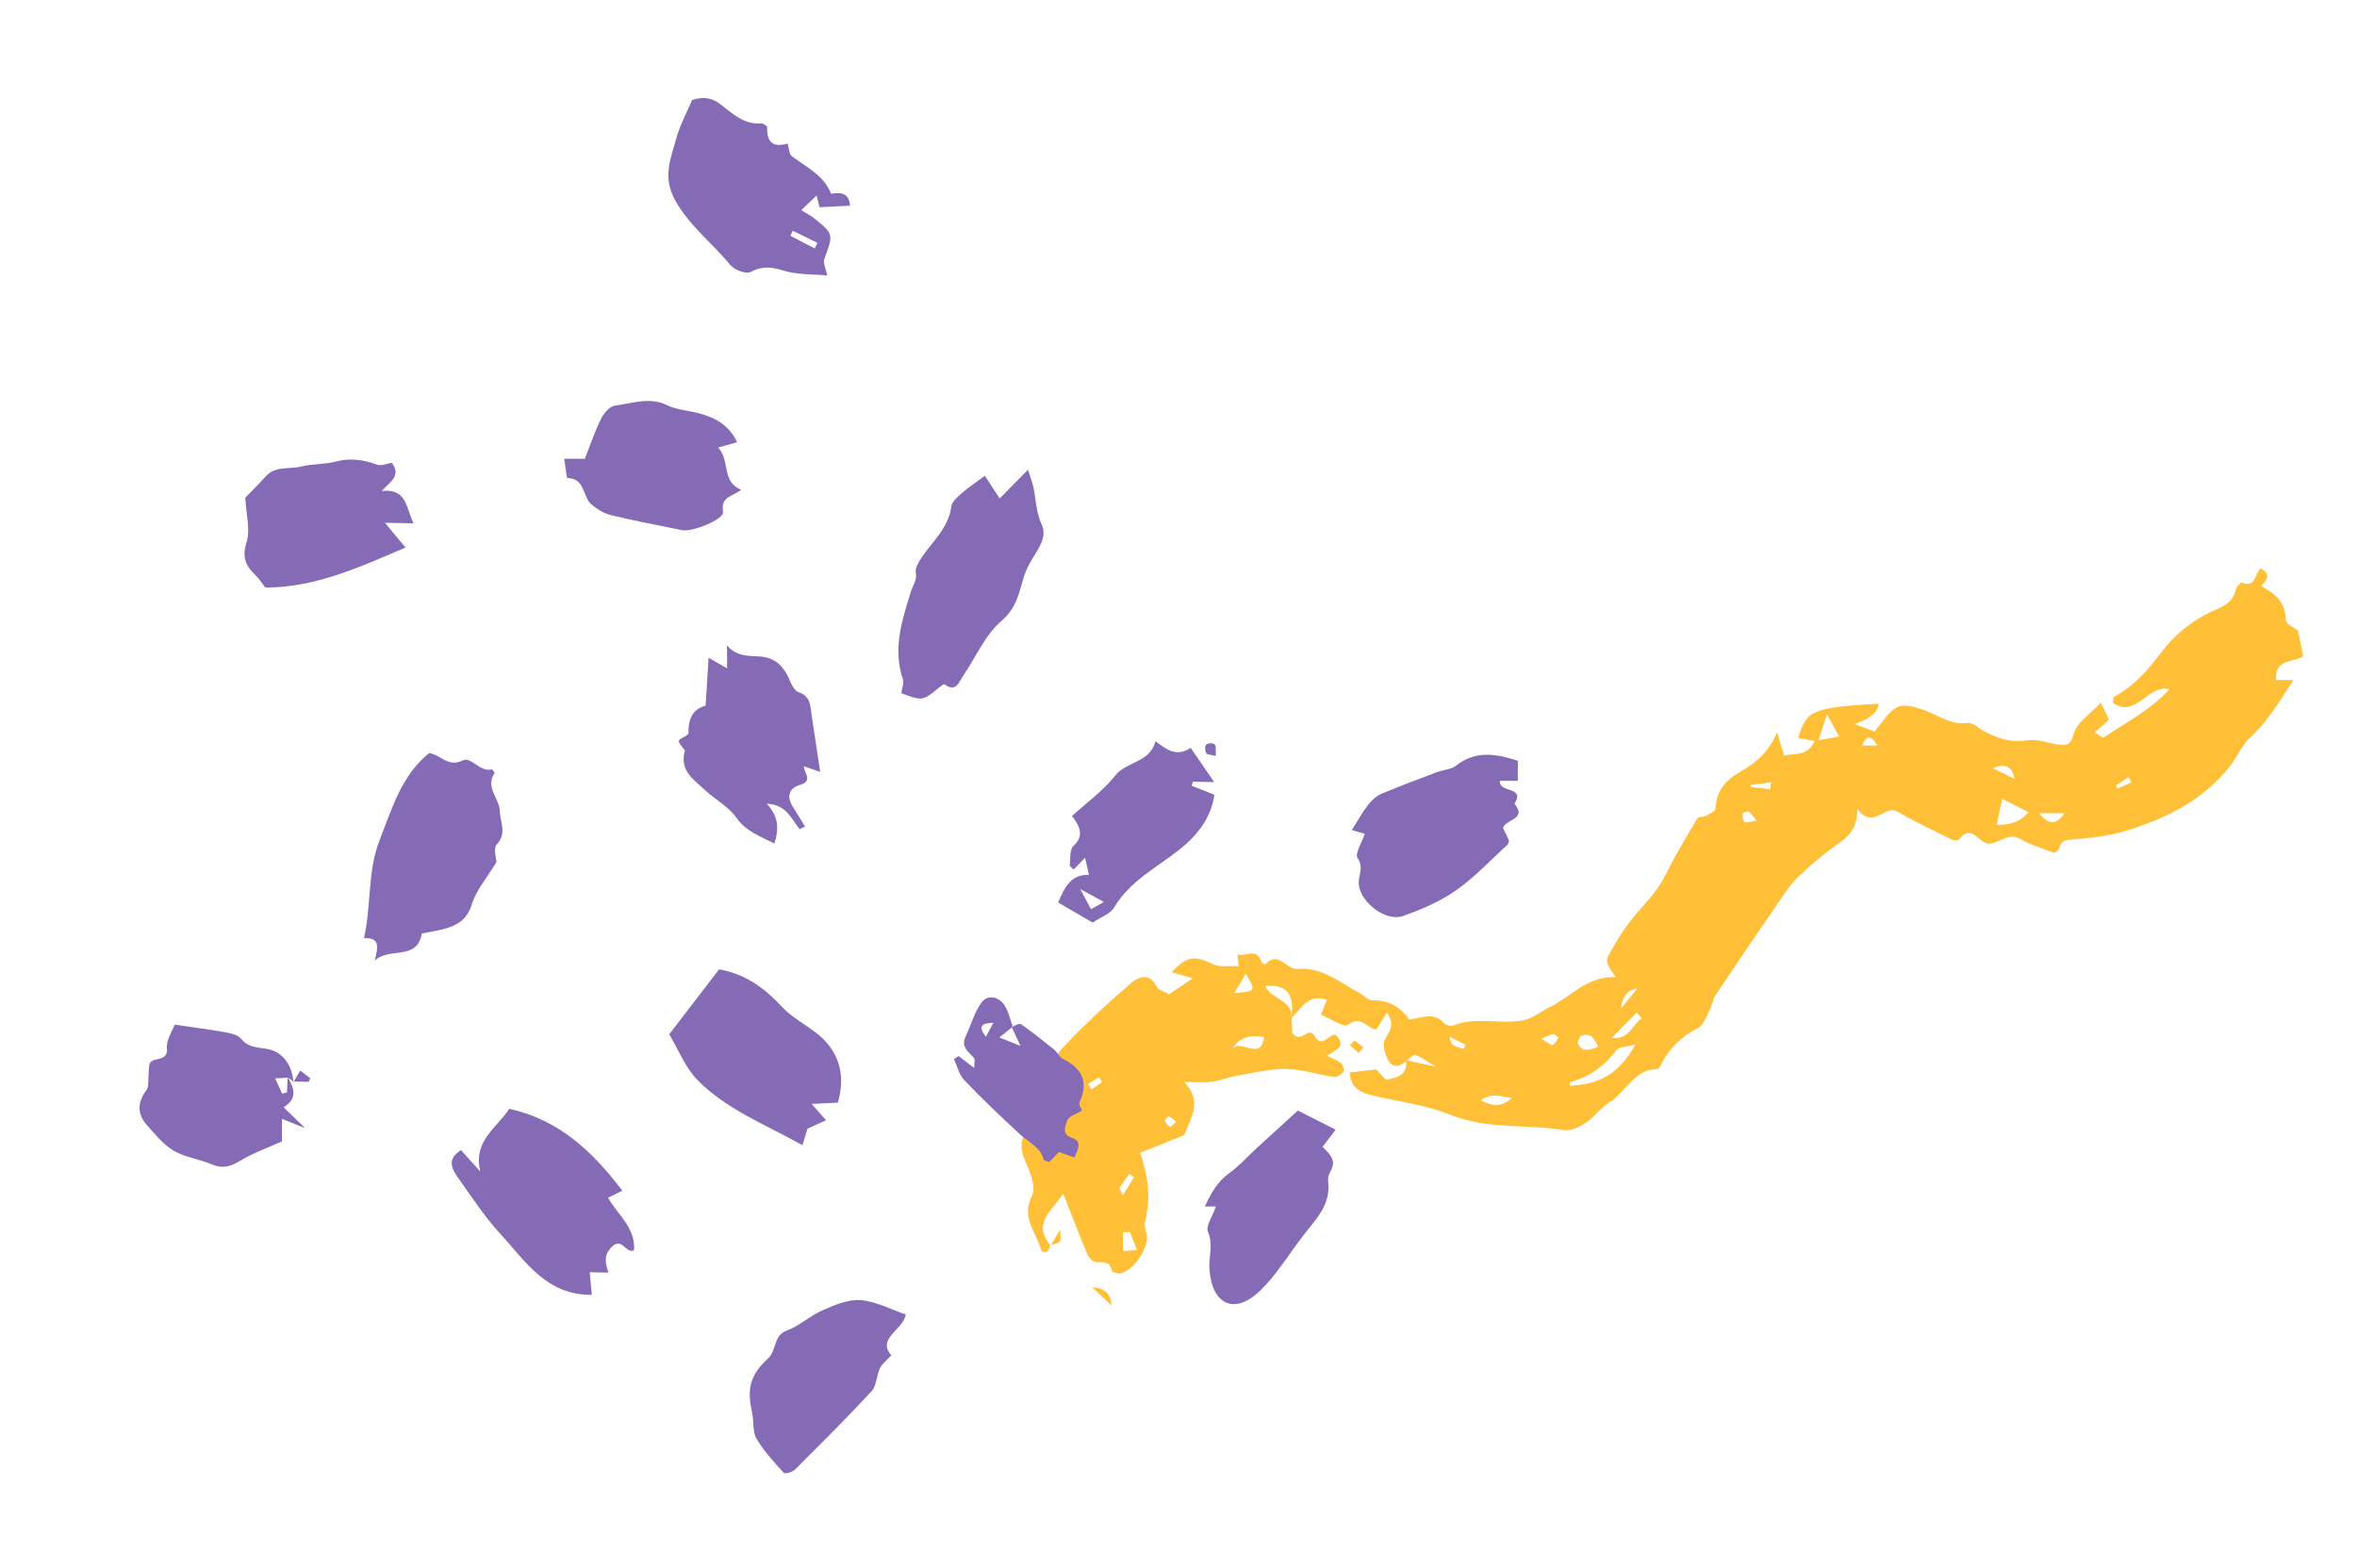 <svg class="svg-graph" xmlns="http://www.w3.org/2000/svg" viewBox="0 0 249.35 165.89"><defs><style>.svg-points{fill:#856bb6;}.svg-vague{fill:#ffbf37;}</style></defs><g><path class="svg-vague" d="M239.18,61.98c1.49,.77,2.62,1.73,2.64,3.63,0,.42,.96,.83,1.28,1.09,.2,.99,.38,1.85,.56,2.73-.97,.68-3.05,.2-2.88,2.5,.56,0,1.03,0,1.85,0-1.5,2.29-2.71,4.37-4.56,6.06-.91,.83-1.4,2.09-2.18,3.08-2.83,3.61-6.83,5.55-11.02,6.83-1.85,.56-4,.78-5.98,.94-1.34,.11-.72,1.27-1.66,1.35-1.05-.42-2.34-.77-3.46-1.42-1.33-.77-2.21,.43-3.34,.47-1.09,.05-1.82-2.2-3.16-.47-.11,.14-.55,.15-.76,.05-2.02-.96-4.02-1.96-5.97-3.06-1.27-.45-2.38,1.96-4.05-.18,.02,1.71-.65,2.7-1.81,3.51-1.55,1.08-3.01,2.3-4.38,3.6-.88,.84-1.56,1.9-2.25,2.91-2.22,3.22-4.41,6.45-6.58,9.71-.29,.43-.33,1.03-.58,1.49-.37,.7-.67,1.66-1.27,1.96-1.68,.85-2.93,2.03-3.8,3.66-.12,.24-.29,.65-.44,.65-2.5,.02-3.38,2.48-5.18,3.58-.72,.44-1.48,1.44-2.31,2.03-.69,.49-1.68,.99-2.44,.87-3.99-.66-8.11-.04-12.03-1.63-2.55-1.03-5.39-1.37-8.1-2.01-1.28-.3-2.43-.73-2.53-2.45,1.04-.13,2.03-.24,2.81-.34,.43,.41,.87,1.13,1.18,1.07,1.03-.18,2.12-.51,1.98-1.93,.02-.01,.03-.02,.05-.04,.02-.01,.03-.03,.05-.04,.82,.18,1.66,.36,3.07,.66-1.13-.66-1.64-1.07-2.22-1.25-.2-.06-.55,.35-.85,.59-.03,0-.07-.01-.1-.02,0,.04,0,.07,0,.11-.71,.63-1.48,.71-1.95-.2-.31-.62-.58-1.6-.3-2.1,.49-.89,1.11-1.58,.21-2.85-.4,.64-.72,1.16-1.12,1.8-.93-.08-1.63-1.61-2.99-.51-.4,.32-1.87-.67-2.87-1.07,.25-.62,.45-1.09,.64-1.58-2.02-.68-2.71,.95-3.75,1.93v-.02c0-.05,0-.1,0-.14,.3-2.42-.52-3.43-2.79-3.23,.61,1.39,2.82,1.44,2.79,3.23,0,.06,0,.12-.02,.18l.02-.02c.03,.66,.07,1.31,.08,1.57,.98,1.3,1.64-.87,2.4,.38,.79,1.3,1.42-.3,2.2-.17,1.19,1.19,.09,1.59-.95,2.2,.57,.29,1.08,.46,1.47,.77,.22,.18,.43,.75,.32,.89-.23,.3-.7,.64-1.03,.59-1.7-.24-3.38-.82-5.08-.84-1.74-.02-3.5,.43-5.24,.73-.87,.15-1.72,.5-2.6,.62-.83,.11-1.69,.03-2.92,.03,2.03,2.09,.64,3.84,0,5.61-1.58,.64-3.04,1.23-4.66,1.88,.74,2.16,1.22,4.67,.51,7.28-.13,.47,.16,1.04,.21,1.56,.12,1.37-1.56,3.72-2.82,3.91-.3,.04-.88-.13-.91-.29-.19-1.02-.86-.89-1.61-.89-.32,0-.79-.44-.94-.79-.88-2.08-1.69-4.2-2.59-6.47-1.19,1.84-3.28,3.18-1.38,5.41,.03,0,.06-.01,.09-.02l-.05,.08-.07-.06c.04,.86-.81,.96-.92,.54-.49-1.85-2.17-3.41-.96-5.74,.46-.9-.24-2.59-.76-3.76-.8-1.79-.2-3.44,1.64-3.9,.75-.19,1.68-.25,1.76-1.52-.36-.11-.76-.17-1.1-.35-1.15-.64-1.31-1.35-.63-2.42,.82-1.28,1.44-2.75,2.47-3.83,2.24-2.35,4.62-4.57,7.08-6.68,.7-.59,1.93-1.25,2.7,.34,.19,.4,.88,.55,1.35,.82,.77-.52,1.48-1,2.49-1.68-.86-.25-1.53-.44-2.22-.64,1.54-1.72,2.52-1.79,4.3-.87,.76,.39,1.84,.17,2.78,.23-.03-.36-.07-.72-.12-1.27,.77,.39,1.96-.83,2.52,.8,.05,.13,.39,.3,.41,.29,1.39-1.54,2.26,.58,3.44,.47,2.54-.22,4.39,1.39,6.43,2.48,.52,.28,1.03,.86,1.54,.85,1.73-.05,2.92,.78,3.85,2.02,1.31-.17,2.56-.84,3.65,.37,.2,.22,.74,.36,1.01,.25,2.44-.98,5.01-.04,7.46-.56,.94-.2,1.77-.91,2.67-1.34,2.27-1.09,3.99-3.35,7.03-3.2-.47-.8-1.26-1.46-.74-2.36,.65-1.13,1.3-2.27,2.08-3.31,.96-1.28,2.14-2.41,3.07-3.71,.72-1.01,1.2-2.19,1.81-3.27,.79-1.4,1.59-2.8,2.43-4.17,.11-.18,.59-.09,.83-.22,.4-.22,1.06-.5,1.07-.79,.12-1.95,1.06-3.02,2.79-4,1.39-.79,2.83-1.91,3.72-4.06,.34,1.12,.52,1.68,.76,2.46,1.09-.31,2.45,.14,3.23-1.55-.67-.13-1.2-.23-1.74-.33,.84-2.93,1.53-3.22,8.51-3.62q-.1,1.32-2.54,2.15c.77,.29,1.51,.57,2.1,.79,.84-.95,1.47-2.13,2.44-2.59,.75-.36,1.99,.03,2.91,.37,1.48,.54,2.76,1.57,4.52,1.31,.5-.07,1.1,.53,1.64,.83,1.44,.8,2.89,1.28,4.63,1.01,1-.16,2.08,.25,3.12,.42,.94,.15,1.46,.21,1.82-1.12,.31-1.17,1.71-2.04,2.85-3.28,.37,.75,.6,1.24,.88,1.8-.45,.4-.9,.81-1.52,1.36,.43,.24,.85,.6,.97,.52,2.3-1.59,4.88-2.83,6.95-5.11-2.38-.52-3.56,3.16-6,1.45,.07-.33,.06-.61,.15-.66,2.12-1.11,3.57-2.83,5.02-4.73,1.28-1.69,2.97-3.12,5.01-4.15,1-.5,2.55-.85,2.82-2.45,.05-.29,.55-.78,.66-.73,1.5,.61,1.35-1.03,1.99-1.5,1.15,.63,.66,1.22,.02,1.87Zm-119.64,68.36c-.25,0-.49,0-.74,.01,0,.66,0,1.33,0,1.99,.44-.03,.88-.06,1.49-.1-.31-.8-.53-1.35-.75-1.9Zm.43-5.82c-.16-.12-.33-.24-.49-.35-.35,.49-.72,.97-1.02,1.49-.06,.11,.15,.38,.33,.78,.47-.76,.83-1.34,1.19-1.92Zm-3.72-10.56c-.38,.23-.77,.47-1.15,.7,.12,.19,.25,.38,.37,.58,.38-.26,.75-.52,1.13-.78-.12-.17-.23-.33-.35-.5Zm8.18,4.73c-.32-.27-.52-.5-.77-.61-.07-.03-.45,.36-.42,.46,.08,.26,.3,.49,.52,.66,.05,.04,.34-.25,.66-.51Zm9.3-8.97q-2.42-.49-3.42,1.32c.81-1.34,3.07,1.36,3.42-1.32Zm-1.95-6.7c-.41,.7-.77,1.31-1.2,2.03,2.3-.18,2.32-.23,1.2-2.03Zm28.18,13.12c-1.28-.12-2.13-.62-3.32,.27,1.18,.47,1.98,.9,3.32-.27Zm-4.89-5.62c-.57-.28-1.14-.56-1.7-.84,.03,.54,.24,.81,.51,.96,.3,.16,.65,.21,.98,.31,.07-.14,.14-.29,.21-.43Zm14,.23c-.4-.9-.8-1.53-1.75-1.19-.21,.07-.47,.68-.37,.88,.49,.97,1.23,.56,2.12,.32Zm-6.01-.86c.81,.47,1.12,.73,1.19,.67,.25-.19,.45-.47,.6-.76,.02-.05-.36-.43-.53-.41-.34,.04-.66,.25-1.26,.5Zm9.97,.61c-.7,.2-1.69,.17-2.06,.64-1.29,1.64-2.82,2.8-4.85,3.32-.05,.01-.03,.25-.05,.39,3.18-.15,5.19-1.24,6.95-4.35Zm.13-3.4c-.88,.9-1.76,1.79-2.65,2.69,1.83,.22,2.15-1.35,3.17-2.07-.18-.21-.35-.41-.53-.62Zm.06-2.53q-1.53,.19-1.73,2.1c.69-.84,1.15-1.39,1.73-2.1Zm11.8-18.7c-.16-.08-.65,.09-.66,.18-.02,.31,0,.74,.19,.9,.17,.14,.59-.05,1.27-.14-.41-.5-.56-.82-.8-.94Zm2.35-3.12c-.72,.1-1.44,.2-2.17,.29,0,.07,0,.14,0,.21,.69,.08,1.38,.16,2.08,.24,.03-.25,.06-.49,.09-.74Zm5.91-7.19c-.41,1.24-.62,1.89-.9,2.74,.84-.14,1.41-.24,2.18-.38-.38-.71-.7-1.29-1.29-2.37Zm3.72,3.31c.63,0,1.12,0,1.61,0-.64-1.11-1.16-1.16-1.61,0Zm17.61,7.05c-1.02-.52-1.85-.94-2.8-1.42-.22,1.04-.37,1.78-.58,2.76,1.39,0,2.43-.24,3.38-1.35Zm-1.51-3.55q-.3-1.93-2.27-1.1c1,.48,1.54,.75,2.27,1.1Zm5.32,3.65c-.76,0-1.52,0-2.7,0,1.12,1.42,1.93,1.09,2.7,0Zm6.78-3.83c-.45,.3-.9,.6-1.35,.9l.19,.33c.48-.22,.97-.44,1.45-.66-.1-.19-.2-.37-.29-.56Z"/><path class="svg-vague" d="M115.55,136.17c.83,.77,1.43,1.34,2.04,1.91q-.09-1.8-2.04-1.91Z"/><path class="svg-vague" d="M144.23,110.79l-.94-.73c-.16,.17-.33,.33-.49,.49,.31,.28,.63,.56,.94,.83,.16-.2,.33-.4,.49-.59Z"/><path class="svg-vague" d="M112.15,130.09c-.4,.67-.68,1.13-.95,1.58,1.06-.2,1.07-.25,.95-1.58Z"/></g><g><path class="svg-points" d="M97.51,58.96c-.32,.48-.72,1.13-.63,1.62,.15,.8-.28,1.26-.48,1.9-.94,3.02-1.99,6.09-.89,9.35,.15,.44-.1,1.01-.16,1.5,2.22,.83,2.29,.81,3.93-.55,.2-.16,.56-.44,.64-.39,1.23,.9,1.52-.24,1.98-.91,1.34-1.96,2.32-4.33,4.06-5.81,1.58-1.36,1.83-2.91,2.33-4.58,.19-.65,.51-1.29,.86-1.88,.69-1.18,1.69-2.38,1.03-3.78-.66-1.41-.55-2.92-.97-4.34-.13-.44-.29-.87-.46-1.4-1.1,1.12-2.01,2.04-2.99,3.04-.61-.93-1.07-1.63-1.57-2.4-1.03,.77-1.78,1.25-2.43,1.83-.45,.4-1.05,.9-1.12,1.41-.28,2.29-1.99,3.67-3.14,5.41Z"/><path class="svg-points" d="M77.27,28.05c-1.9-2.34-4.35-4.14-5.87-6.91-1.33-2.43-.43-4.41,.16-6.55,.38-1.37,1.08-2.65,1.66-4.01,1.11-.37,2.06-.28,3.02,.47,1.26,.98,2.46,2.14,4.28,2,.21-.02,.64,.28,.64,.41-.05,1.59,.62,2.19,2.17,1.72,.14,.46,.13,1.11,.44,1.34,1.55,1.17,3.38,2.02,4.16,3.98,1.06-.19,1.9-.06,2,1.26-1.21,.06-2.18,.11-3.23,.16-.03-.12-.13-.53-.31-1.24-.58,.55-1.03,.98-1.62,1.55,.62,.39,1.09,.63,1.49,.96,1.94,1.59,1.9,1.61,.95,4.2-.16,.45,.18,1.09,.31,1.75-1.56-.15-3.17-.06-4.61-.51-1.29-.4-2.27-.51-3.5,.14-.47,.25-1.71-.21-2.14-.73Zm6.6-3.64c-.09,.18-.17,.35-.26,.53,.86,.45,1.72,.9,2.58,1.34,.1-.2,.19-.39,.29-.59-.87-.43-1.74-.85-2.61-1.28Z"/><path class="svg-points" d="M52.34,81.76s-.24-.38-.32-.37c-1.27,.32-2.17-1.4-3.07-.95-1.54,.76-2.31-.58-3.54-.78-2.96,2.37-3.93,5.87-5.25,9.21-1.29,3.28-.86,6.77-1.65,10.37,1.84-.08,1.42,1.14,1.13,2.39,1.5-1.49,4.51,.05,4.98-2.88,.8-.16,1.6-.28,2.38-.49,1.4-.38,2.42-.99,2.92-2.61,.45-1.47,1.56-2.74,2.6-4.45,0-.33-.36-1.45,.03-1.87,1.12-1.19,.35-2.34,.33-3.51-.03-1.37-1.61-2.54-.54-4.07Z"/><path class="svg-points" d="M64.34,126.69c.58-.28,1.02-.49,1.46-.72,.04-.02,0-.16,0-.07-3.12-4.08-6.63-7.44-11.93-8.61-1.19,1.94-3.86,3.32-3.06,6.64-.66-.74-1.32-1.48-2.04-2.27-1.59,1-.93,2.06-.25,3.01,1.4,1.96,2.72,4.01,4.34,5.77,2.68,2.9,4.91,6.59,9.75,6.53-.07-.75-.14-1.51-.22-2.39,.77,.01,1.36,.03,1.98,.04-.37-1.06-.51-1.89,.38-2.75,1.07-1.03,1.45,.79,2.32,.39,.2-2.36-1.72-3.75-2.75-5.57Z"/><path class="svg-points" d="M159.44,89.4c.12-.11,.14-.31,.21-.47-.22-.46-.43-.92-.65-1.37,.36-.93,2.59-.91,1.22-2.53,1.19-1.9-1.67-1.09-1.54-2.43,.58,0,1.15,0,1.89,0,0-.78,0-1.46,.01-2.12-2.37-.78-4.5-1.09-6.53,.5-.53,.42-1.36,.45-2.03,.7-1.94,.73-3.89,1.46-5.81,2.26-.55,.23-1.07,.67-1.44,1.15-.63,.81-1.13,1.72-1.76,2.71,.42,.13,.88,.26,1.37,.41-.29,.9-1.08,2.1-.76,2.56,.72,1.05,.02,1.91,.13,2.83,.24,1.93,2.89,3.94,4.7,3.29,1.93-.69,3.89-1.52,5.56-2.69,1.97-1.37,3.64-3.18,5.42-4.8Z"/><path class="svg-points" d="M85.86,116.78c1.04-.05,1.89-.1,2.78-.14,.75-2.6,.27-4.85-1.45-6.63-1.3-1.33-3.17-2.12-4.43-3.47-1.86-2-3.88-3.51-6.69-4-1.68,2.19-3.38,4.41-5.27,6.87,1,1.68,1.7,3.51,2.95,4.8,3.02,3.1,7.06,4.67,11.14,6.93,.28-.9,.48-1.55,.54-1.75,.82-.37,1.33-.6,1.96-.89-.62-.7-1.02-1.15-1.53-1.72Z"/><path class="svg-points" d="M81.92,89.23c.53-1.6,.41-2.94-.81-4.21,2.11,.08,2.6,1.63,3.48,2.69,.19-.09,.39-.18,.58-.27-.44-.71-.87-1.43-1.32-2.14-.63-1-.42-1.92,.78-2.27,1.47-.43,.36-1.34,.42-1.97,.54,.19,.98,.34,1.72,.6-.33-2.21-.62-4.08-.9-5.96-.15-.99-.08-2.06-1.39-2.48-.41-.13-.74-.78-.94-1.26-.7-1.68-1.71-2.47-3.37-2.53-1.17-.04-2.34-.06-3.26-1.17,0,.74,0,1.48,.01,2.44-.62-.35-1.11-.63-1.96-1.12-.11,1.88-.21,3.49-.31,5.07q-1.91,.47-1.81,2.96c-.13,.11-.25,.23-.4,.31-.79,.41-.79,.41-.21,1.18,.08,.11,.25,.26,.22,.35-.59,2.08,.98,3.05,2.18,4.17,1.06,.98,2.44,1.7,3.24,2.84,1.06,1.52,2.56,2,4.04,2.76Z"/><path class="svg-points" d="M43.75,55.36c-.82-1.68-.69-3.72-3.39-3.42,.95-.96,2.11-1.66,1.09-2.98-.53,.08-1.14,.36-1.58,.19-1.45-.54-2.84-.72-4.37-.32-1.17,.31-2.45,.22-3.63,.52-1.27,.32-2.76-.11-3.8,1.08-.75,.86-1.58,1.64-2.12,2.21,.08,1.76,.56,3.39,.13,4.74-.5,1.57-.08,2.47,.92,3.44,.38,.37,.67,.82,1.07,1.33,5.12,.02,9.74-2.04,14.83-4.23-.77-.93-1.36-1.63-2.18-2.62,1.07,.02,1.95,.04,3.04,.06Z"/><path class="svg-points" d="M30,117.13c1.47-.87,1.14-1.99,.47-3.13h-.04c-.02,.52-.05,1.04-.07,1.57-.17,.04-.35,.07-.52,.11-.23-.51-.46-1.02-.73-1.61,.59-.02,.96-.04,1.32-.07v-.06s.02,.04,.04,.06h.01c.17,.12,.36,.26,.54,.41l.02,.07s.03-.05,.05-.08c-.02,0-.04,0-.06,0-.15-1.8-1.16-3.18-2.82-3.45-1.08-.18-1.96-.14-2.73-1.09-.34-.42-1.13-.57-1.74-.68-1.65-.29-3.31-.5-5.26-.79-.25,.69-.9,1.62-.82,2.47,.17,1.65-1.73,.78-1.87,1.83-.05,.35-.04,.71-.07,1.06-.06,.53,.05,1.19-.23,1.56-.95,1.29-1,2.51,.04,3.69,.88,.98,1.74,2.08,2.85,2.73,1.21,.71,2.72,.88,4.04,1.45,1.15,.49,1.99,.21,3.01-.4,1.36-.82,2.89-1.36,4.4-2.04,0-.49,0-1.31,0-2.38,.9,.36,1.38,.56,2.45,.98-1-.97-1.5-1.46-2.27-2.21Z"/><path class="svg-points" d="M64.57,54.48c2.51,.6,5.05,1.09,7.58,1.6,1.12,.22,4.47-1.14,4.34-1.94-.28-1.68,1.07-1.6,1.92-2.34-2.11-.82-1.14-3.09-2.44-4.46,.81-.22,1.38-.39,2.01-.56-.88-1.89-2.44-2.66-4.23-3.11-1.05-.26-2.19-.33-3.13-.79-1.9-.94-3.74-.2-5.57,.03-.55,.07-1.18,.81-1.47,1.4-.66,1.33-1.13,2.76-1.71,4.22-.66,0-1.25,0-2.18,0,.14,.82,.23,2.03,.36,2.04,1.89,.05,1.57,2,2.52,2.79,.58,.48,1.28,.94,2,1.11Z"/><path class="svg-points" d="M94.29,143.38c-1.56-1.87,1.25-2.64,1.53-4.33-1.58-.54-3.15-1.39-4.78-1.52-1.32-.1-2.77,.53-4.05,1.09-1.31,.57-2.42,1.64-3.75,2.13-1.48,.54-1.02,2.09-2.05,3.02-2.02,1.82-2.12,3.48-1.63,5.63,.21,.92,.03,2.02,.47,2.78,.77,1.32,1.85,2.48,2.88,3.62,.13,.14,.92-.07,1.18-.33,2.74-2.73,5.48-5.46,8.11-8.3,.54-.58,.52-1.64,.88-2.42,.22-.46,.69-.81,1.2-1.37Z"/><path class="svg-points" d="M138.04,130.48c1.3-1.64,2.78-3.16,2.46-5.52-.04-.33,.06-.74,.24-1.03,.69-1.13-.02-1.84-.83-2.61,.45-.59,.88-1.14,1.39-1.82-1.43-.72-2.71-1.37-4-2.02-1.55,1.41-2.94,2.67-4.32,3.94-.98,.9-1.87,1.91-2.94,2.68-1.27,.91-1.92,2.12-2.58,3.53,.5,0,.76,0,1.17,0-.35,1.03-1.09,2.06-.84,2.67,.51,1.2,.19,2.27,.15,3.4-.02,.45,.03,.9,.1,1.34,.48,2.94,2.5,3.79,4.76,1.94,.82-.68,1.54-1.51,2.2-2.36,1.06-1.35,1.98-2.8,3.04-4.14Z"/><path class="svg-points" d="M115.6,97.6c-1.15-.67-2.37-1.38-3.66-2.13,.72-1.68,1.38-2.98,3.26-2.93-.14-.62-.28-1.23-.41-1.81-.37,.39-.78,.82-1.2,1.25-.21-.21-.43-.34-.42-.43,.09-.7-.03-1.67,.38-2.05,1.14-1.06,.76-2-.14-3.18,1.61-1.47,3.32-2.69,4.57-4.28,1.19-1.51,3.65-1.33,4.26-3.62,1.08,.76,2.16,1.75,3.72,.69,.87,1.26,1.55,2.25,2.49,3.62-1.09-.02-1.67-.03-2.25-.04-.04,.14-.08,.29-.13,.43,.75,.3,1.51,.59,2.4,.95-.33,2.48-1.89,4.37-3.69,5.8-2.42,1.92-5.24,3.31-6.91,6.12-.41,.69-1.42,1.02-2.29,1.61Zm1.18-2.19c-.85-.46-1.43-.78-2.51-1.37,.54,1.01,.85,1.57,1.15,2.14,.39-.22,.78-.44,1.36-.77Z"/><path class="svg-points" d="M113.66,122.44c-.52-.18-1.07-.38-1.64-.58-.34,.36-.69,.73-1.01,1.06-.27-.1-.56-.13-.58-.23-.36-1.33-1.57-1.82-2.47-2.65-2.03-1.87-4.04-3.78-5.95-5.78-.54-.57-.74-1.47-1.09-2.22,.16-.11,.33-.22,.49-.33,.49,.37,.98,.75,1.65,1.26,0-.57,.11-.91-.02-1.05-.56-.66-1.42-1.15-.89-2.27,.57-1.19,.91-2.53,1.67-3.58,.65-.9,1.86-.68,2.48,.32,.4,.65,.57,1.45,.83,2.19-.04,.02-.08,.04-.11,.05l.03,.06c-.38,.3-.77,.61-1.33,1.05,.63,.26,1.14,.46,2.24,.9-.46-.98-.69-1.47-.91-1.95l.1-.07v-.03c.31-.13,.69-.36,.85-.26,1.21,.85,2.37,1.77,3.52,2.7,.35,.28,.55,.79,.92,.98,2.02,1.01,2.77,2.42,1.76,4.59-.11,.23,.18,.65,.26,.88-.57,.36-1.36,.57-1.54,1.03-.2,.51-.64,1.47,.4,1.82,1.24,.42,.72,1.19,.35,2.11Zm-9.36-12.77c.28-.52,.51-.95,.79-1.47-1.26,.02-1.66,.37-.79,1.47Z"/><path class="svg-points" d="M127.62,79.68c.1,.17,.52,.16,1.01,.29-.04-.62,.05-1.07-.13-1.23-.16-.16-.74-.14-.9,.03-.16,.16-.12,.67,.02,.92Z"/><path class="svg-points" d="M32.82,114.06c-.35-.27-.71-.54-1.06-.81-.23,.38-.45,.77-.68,1.15,.52,0,1.05,.03,1.57,.05,.06-.13,.11-.26,.17-.39Z"/></g></svg>